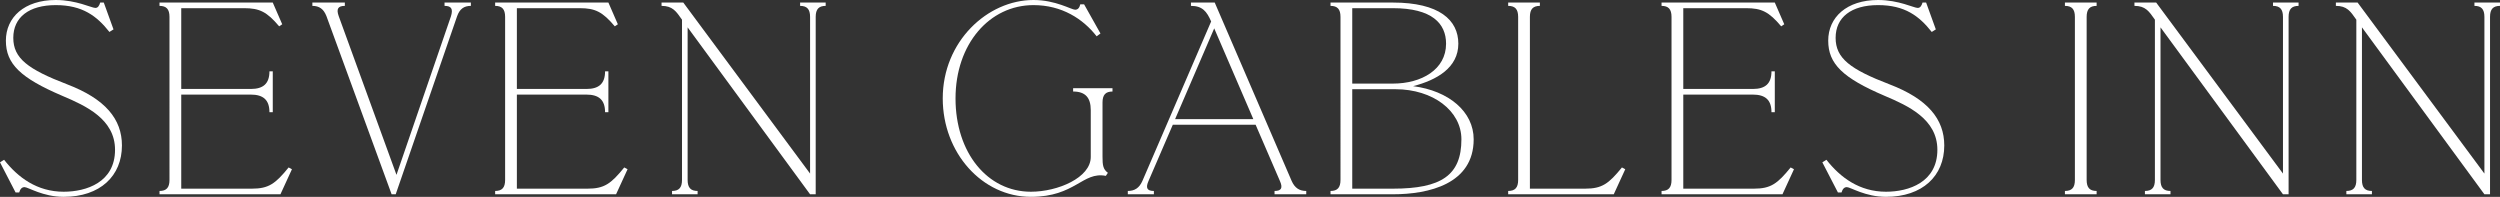 <?xml version="1.0" encoding="UTF-8"?>
<svg id="Layer_1" data-name="Layer 1" xmlns="http://www.w3.org/2000/svg" width="7242.65" height="570.27" viewBox="0 0 7242.65 570.27">
  <rect x="0" y="0" width="7242.65" height="570.27" fill="#333333" stroke="none"/>
  <defs>
    <style>
      .cls-1 {
        fill: #fff;
        stroke-width: 0px;
      }
    </style>
  </defs>
  <path class="cls-1" d="m71.1,542.12c-8.15,0-12.59,5.92-15.55,15.55h-10.37L0,470.28l11.85-7.4c40,51.1,95.54,92.57,172.56,92.57,65.91,0,148.86-27.41,148.86-121.46,0-88.87-84.43-127.38-152.57-156.27C59.25,225.88,17.04,185.15,17.04,117.75S70.36,0,161.45,0c59.99,0,103.69,22.95,114.8,22.95,7.4,0,11.11-5.92,14.07-15.55h10.37l28.14,77.77-11.85,7.4C280.7,46.65,239.22,14.81,161.45,14.81S38.51,50.35,38.51,109.6s42.21,91.09,156.27,134.79c110.35,42.21,158.49,100.72,158.49,177.01,0,88.13-62.95,148.86-168.86,148.86-59.99,0-102.95-28.14-113.31-28.14h0Z"/>
  <path class="cls-1" d="m462.11,553.23c19.99,0,28.89-9.63,28.89-31.85V48.88c0-22.22-8.88-31.85-28.89-31.85V7.4h328.09l27.41,62.95-8.88,5.92c-35.55-42.21-57.03-52.59-101.46-52.59h-182.19v234.04h201.45c36.29,0,54.07-15.55,54.07-51.1h9.63v118.5h-9.63c0-35.54-17.78-51.1-54.07-51.1h-201.45v272.55h204.41c48.88,0,68.14-14.07,106.65-61.47l9.63,5.19-33.33,72.58h-350.31v-9.63h0Z"/>
  <path class="cls-1" d="m904.96,7.4h94.06v9.63c-20,0-25.18,8.89-17.78,29.62l167.38,459.92,157.75-459.17c6.67-21.47,1.48-30.37-18.51-30.37V7.4h76.28v9.63c-19.99,0-32.58,8.89-40,30.37l-177.75,515.46h-11.85L945.69,46.65c-8.15-20.74-20.74-29.62-40.73-29.62V7.4Z"/>
  <path class="cls-1" d="m1434.46,553.23c19.99,0,28.89-9.63,28.89-31.85V48.88c0-22.22-8.89-31.85-28.89-31.85V7.4h328.09l27.41,62.95-8.89,5.92c-35.54-42.21-57.03-52.59-101.46-52.59h-182.19v234.04h201.44c36.29,0,54.07-15.55,54.07-51.1h9.63v118.5h-9.63c0-35.54-17.78-51.1-54.07-51.1h-201.44v272.55h204.41c48.88,0,68.14-14.07,106.64-61.47l9.63,5.19-33.33,72.58h-350.3v-9.63h0Z"/>
  <path class="cls-1" d="m1946.92,553.23c19.99,0,28.89-9.63,28.89-31.85V57.03c-17.03-24.44-27.41-40-59.25-40V7.4h62.95l367.34,495.47V48.88c0-22.22-8.88-31.85-28.89-31.85V7.4h74.06v9.63c-20,0-28.89,9.63-28.89,31.85v513.98h-16.3l-354.74-483.62v442.15c0,22.22,8.88,31.85,28.89,31.85v9.63h-74.06v-9.63h0Z"/>
  <path class="cls-1" d="m2731.17,285.13c0-165.15,129.61-285.13,262.91-285.13,64.43,0,109.61,28.14,120.72,28.14,8.15,0,12.59-5.92,14.82-15.55h11.11l47.4,84.43-11.11,8.15c-39.25-50.36-100.72-90.36-182.93-90.36-127.38,0-225.88,112.57-225.88,270.32s92.58,270.32,218.48,270.32c77.77,0,173.3-40.73,173.3-100.72v-135.53c0-36.29-15.55-54.07-51.1-54.07v-9.63h114.05v9.63c-19.99,0-28.89,9.63-28.89,31.85v157.01c0,24.44,1.48,36.29,15.55,46.65l-5.92,8.88c-67.39-13.33-88.13,60.73-217,60.73-141.45,0-255.51-127.38-255.51-285.14h0Z"/>
  <path class="cls-1" d="m3692.44,553.23c19.99,0,24.44-8.88,15.55-28.89l-70.35-162.93h-239.96l-70.35,162.93c-8.88,19.99-4.44,28.89,15.55,28.89v9.63h-75.54v-9.63c19.99,0,33.33-8.88,42.21-28.89l199.22-462.14c-12.59-28.89-25.18-45.18-58.51-45.18V7.4h68.87l222.92,516.94c8.89,19.99,22.22,28.89,42.21,28.89v9.63h-91.84v-9.63h0Zm-61.47-208.11l-113.31-262.91-113.31,262.91h226.62,0Z"/>
  <path class="cls-1" d="m3854.59,553.23c19.99,0,28.89-9.63,28.89-31.85V48.88c0-22.22-8.88-31.85-28.89-31.85V7.4h180.7c134.05,0,189.59,50.36,189.59,119.23s-61.47,105.17-131.09,122.94c103.68,13.33,175.52,74.06,175.52,154.04,0,129.61-130.34,159.23-234.03,159.23h-180.7v-9.63.02Zm180.7-311.05c82.95,0,154.05-40.73,154.05-115.54,0-58.51-40.73-102.95-154.05-102.95h-117.75v218.48h117.75Zm0,304.39c139.98,0,198.49-38.51,198.49-142.94,0-82.21-82.21-145.16-191.08-145.16h-125.16v288.1h117.75,0Z"/>
  <path class="cls-1" d="m4369.28,553.23c19.99,0,28.89-9.63,28.89-31.85V48.88c0-22.22-8.88-31.85-28.89-31.85V7.4h91.84v9.63c-19.99,0-28.89,9.63-28.89,31.85v497.69h159.97c48.88,0,68.14-14.07,106.65-61.47l9.63,5.19-33.33,72.58h-305.88v-9.63Z"/>
  <path class="cls-1" d="m4813.61,553.23c19.99,0,28.89-9.63,28.89-31.85V48.88c0-22.22-8.88-31.85-28.89-31.85V7.4h328.09l27.41,62.95-8.89,5.92c-35.54-42.21-57.03-52.59-101.46-52.59h-182.19v234.04h201.44c36.29,0,54.07-15.55,54.07-51.1h9.63v118.5h-9.63c0-35.54-17.78-51.1-54.07-51.1h-201.44v272.55h204.41c48.88,0,68.14-14.07,106.64-61.47l9.63,5.19-33.33,72.58h-350.3v-9.63h0Z"/>
  <path class="cls-1" d="m5350.51,542.12c-8.15,0-12.59,5.92-15.55,15.55h-10.36l-45.18-87.39,11.85-7.4c40,51.1,95.53,92.57,172.56,92.57,65.91,0,148.86-27.41,148.86-121.46,0-88.87-84.42-127.38-152.56-156.27-121.46-51.84-163.67-92.57-163.67-159.97S5349.78,0,5440.87,0c59.99,0,103.68,22.95,114.79,22.95,7.4,0,11.11-5.92,14.07-15.55h10.36l28.14,77.77-11.85,7.4c-36.29-45.92-77.77-77.77-155.52-77.77s-122.94,35.54-122.94,94.8,42.21,91.09,156.27,134.79c110.35,42.21,158.49,100.72,158.49,177.01,0,88.13-62.95,148.86-168.86,148.86-59.99,0-102.95-28.14-113.31-28.14h0Z"/>
  <path class="cls-1" d="m5982.2,17.03V7.4h91.84v9.63c-19.99,0-28.89,9.63-28.89,31.85v472.51c0,22.22,8.88,31.85,28.89,31.85v9.63h-91.84v-9.63c19.99,0,28.89-9.63,28.89-31.85V48.88c0-22.22-8.88-31.85-28.89-31.85Z"/>
  <path class="cls-1" d="m6213.99,553.23c19.99,0,28.89-9.63,28.89-31.85V57.03c-17.03-24.44-27.41-40-59.25-40V7.4h62.95l367.34,495.47V48.88c0-22.22-8.88-31.85-28.89-31.85V7.4h74.06v9.63c-19.99,0-28.89,9.63-28.89,31.85v513.98h-16.3l-354.76-483.62v442.15c0,22.22,8.88,31.85,28.89,31.85v9.63h-74.06v-9.63h0Z"/>
  <path class="cls-1" d="m6797.55,553.23c19.99,0,28.89-9.63,28.89-31.85V57.03c-17.03-24.44-27.41-40-59.25-40V7.4h62.95l367.35,495.47V48.88c0-22.22-8.88-31.85-28.89-31.85V7.4h74.06v9.63c-19.99,0-28.89,9.63-28.89,31.85v513.98h-16.3l-354.76-483.62v442.15c0,22.22,8.88,31.85,28.89,31.85v9.63h-74.06v-9.63h0Z"/>
</svg>